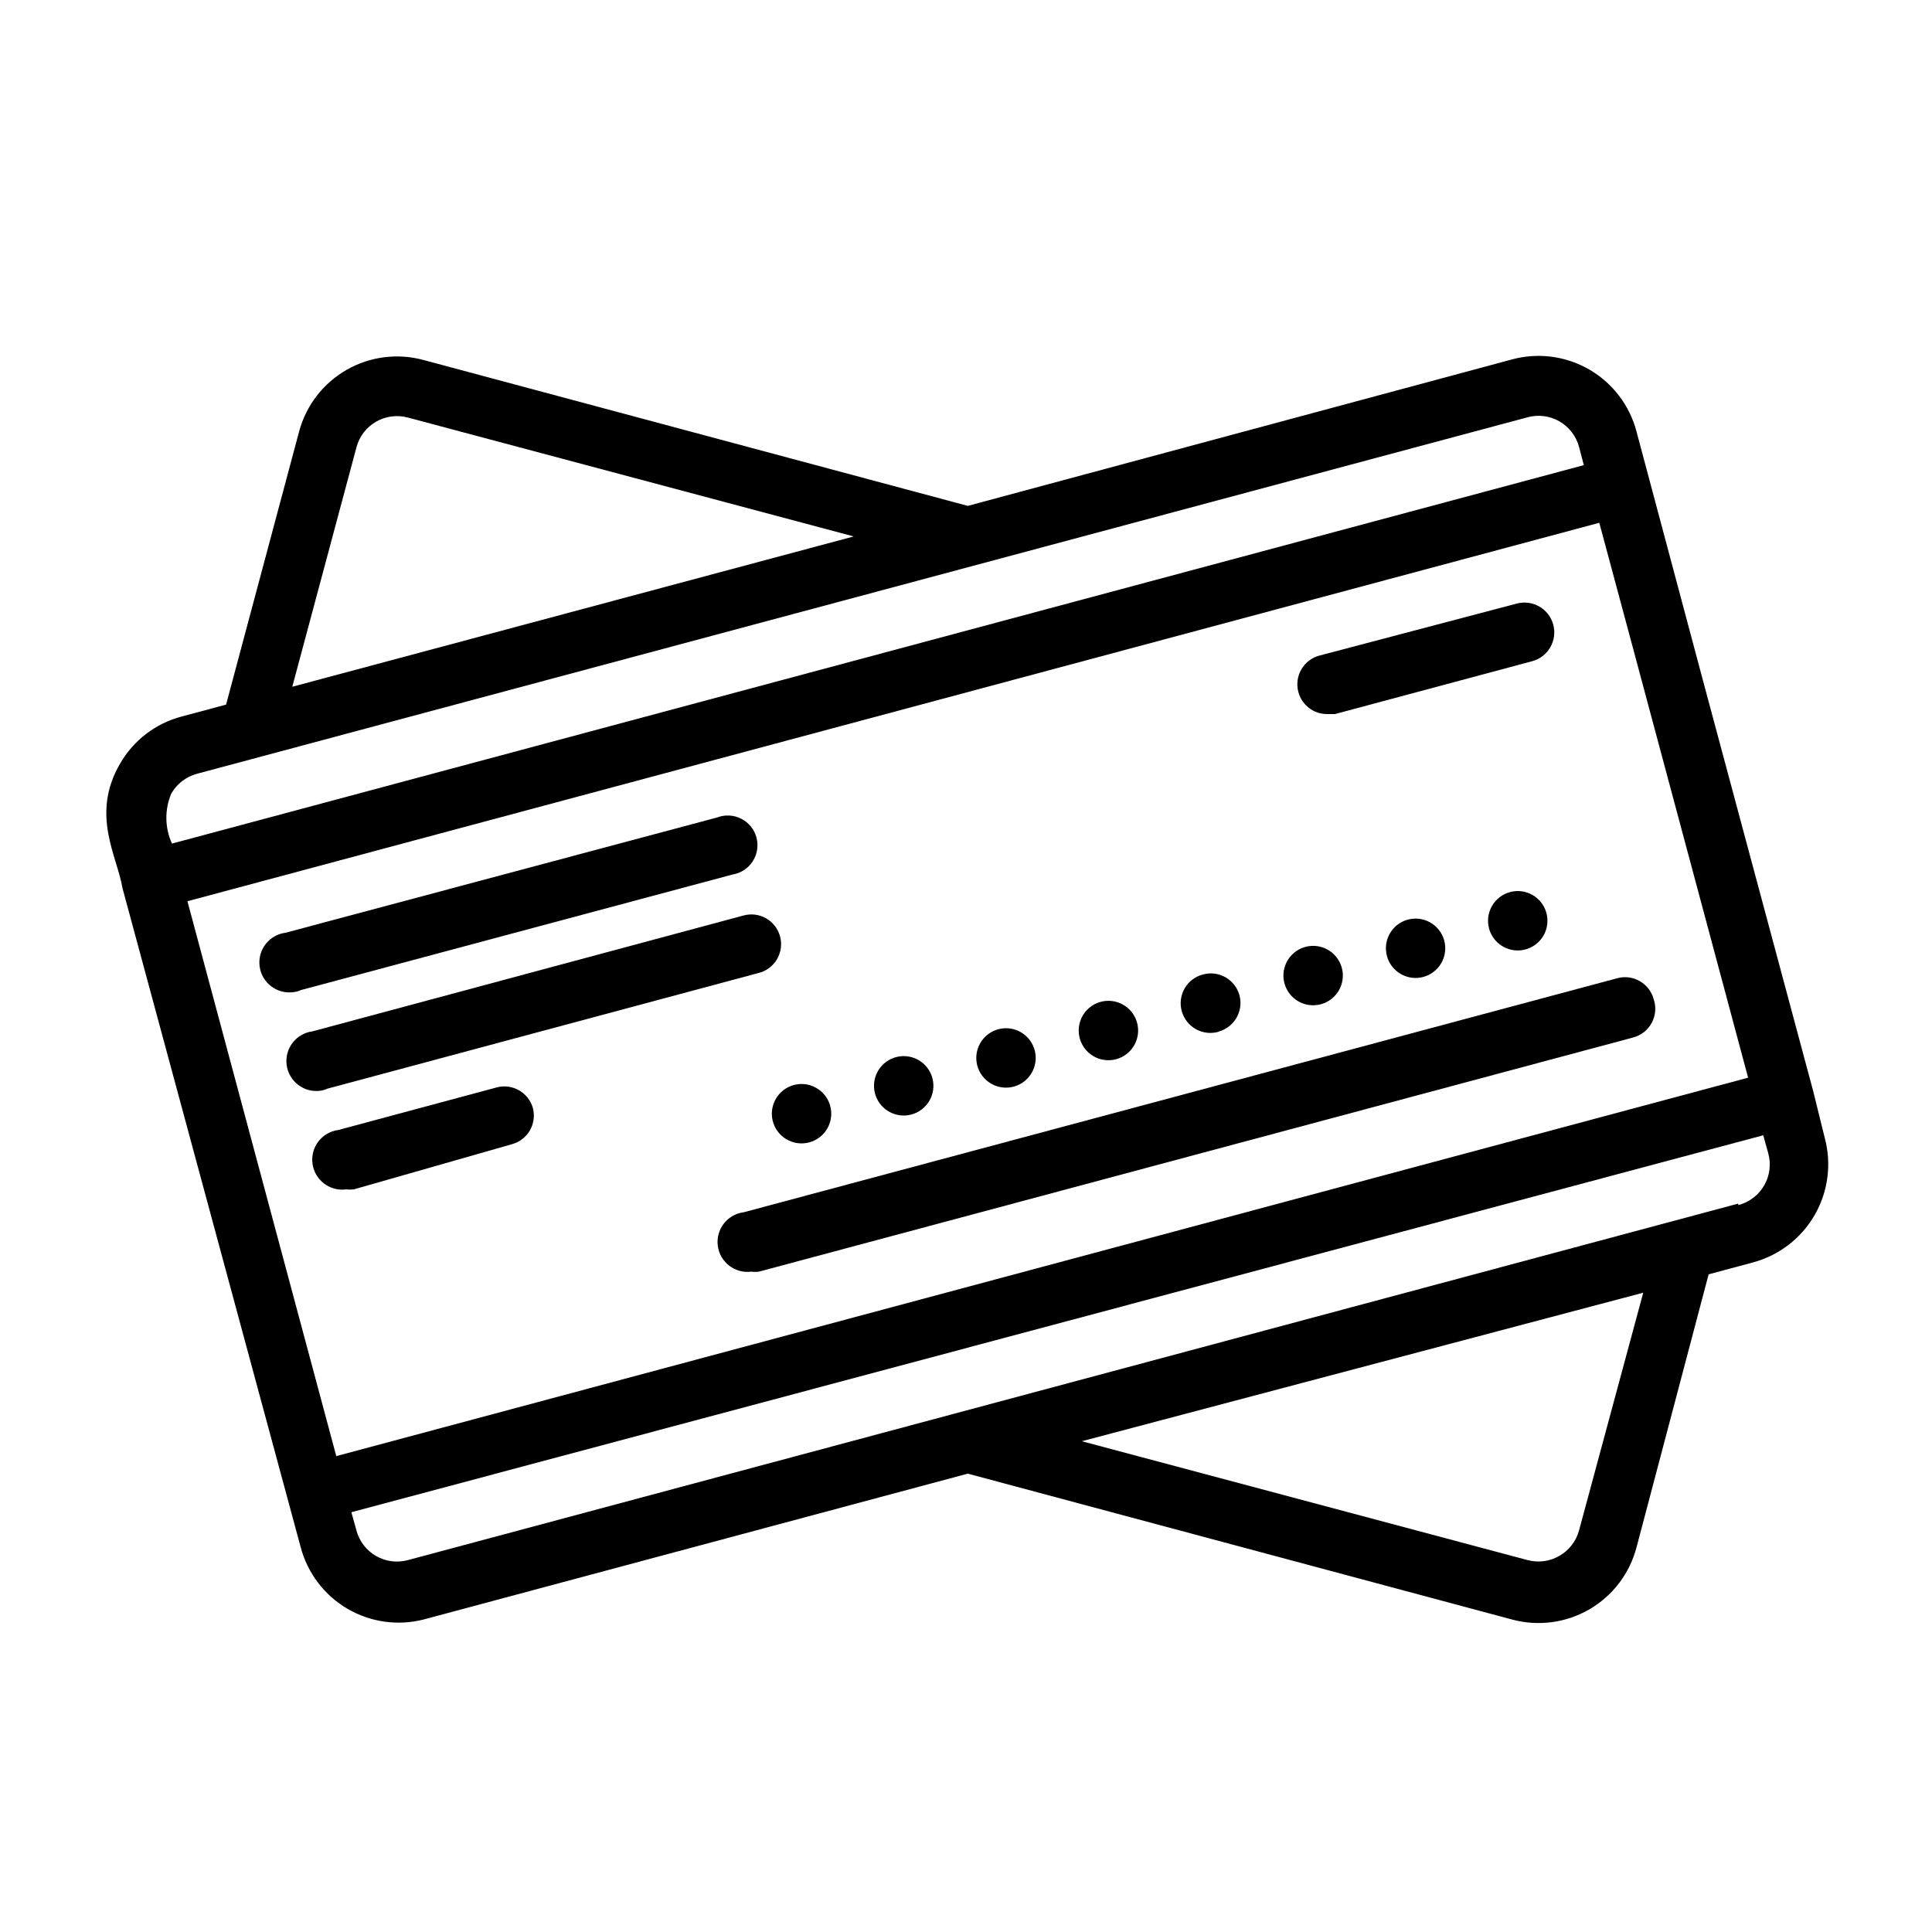 <?xml version="1.0" encoding="UTF-8"?>
<!-- Uploaded to: ICON Repo, www.svgrepo.com, Generator: ICON Repo Mixer Tools -->
<svg fill="#000000" width="800px" height="800px" version="1.1" viewBox="144 144 512 512" xmlns="http://www.w3.org/2000/svg">
 <g>
  <path d="m624.51 433.14-29.203-108.79-17.633-66.047c-1.828-6.914-6.336-12.812-12.531-16.387-6.191-3.578-13.555-4.535-20.453-2.664l-144.21 38.812-144.22-38.652c-6.879-1.879-14.223-0.941-20.41 2.602s-10.711 9.406-12.57 16.289l-19.367 72.426-11.73 3.148c-6.918 1.801-12.816 6.312-16.371 12.516-7.871 13.461-0.707 24.641 0.629 32.906l47.23 174.68c1.797 6.856 6.234 12.719 12.336 16.32 6.106 3.598 13.387 4.637 20.254 2.887l144.21-38.652 144.22 38.652c6.898 1.871 14.262 0.914 20.453-2.66 6.195-3.578 10.703-9.477 12.531-16.391l19.129-72.422 11.73-3.148h-0.004c6.902-1.848 12.789-6.359 16.363-12.547 3.57-6.184 4.539-13.539 2.688-20.438zm-430.84-50.305 374.16-100.29 8.973 33.379 30.465 113.67-374.15 100.29zm44.793-120.29v0.004c0.754-2.871 2.629-5.32 5.203-6.801 2.574-1.48 5.633-1.867 8.492-1.074l118.08 31.488-148.78 39.832zm-49.043 91.711c1.48-2.559 3.914-4.426 6.769-5.195l352.59-94.465c2.859-0.793 5.918-0.406 8.492 1.074 2.574 1.48 4.449 3.926 5.203 6.797l1.258 4.801-374.16 100.29c-1.922-4.215-1.98-9.047-0.156-13.305zm373.05 195.3c-1.613 5.953-7.742 9.477-13.695 7.871l-118.08-31.488 148.78-39.359zm42.195-86.594-352.51 94.465h-0.004c-2.859 0.793-5.918 0.406-8.492-1.07-2.574-1.48-4.449-3.93-5.203-6.801l-1.34-4.801 374.16-99.898 1.34 4.801-0.004 0.004c0.789 2.871 0.395 5.941-1.102 8.516-1.496 2.574-3.965 4.441-6.848 5.18z"/>
  <path d="m223.74 406.38 114.38-30.621h0.004c2.199-0.355 4.148-1.629 5.356-3.504 1.211-1.875 1.566-4.172 0.984-6.328-0.582-2.152-2.051-3.953-4.039-4.961-1.992-1.008-4.316-1.125-6.394-0.324l-114.38 30.547c-4.348 0.562-7.414 4.547-6.852 8.895 0.566 4.348 4.547 7.414 8.895 6.848 0.711-0.07 1.402-0.254 2.047-0.551z"/>
  <path d="m230.75 432.51 114.14-30.625c2.09-0.48 3.894-1.793 4.996-3.637 1.098-1.844 1.398-4.055 0.828-6.125-0.551-2.016-1.883-3.727-3.699-4.762-1.816-1.031-3.969-1.301-5.984-0.746l-114.22 30.699c-4.348 0.566-7.414 4.547-6.848 8.895 0.566 4.348 4.547 7.414 8.895 6.852 0.656-0.086 1.293-0.273 1.891-0.551z"/>
  <path d="m275.54 432.2-41.879 11.258c-4.348 0.562-7.414 4.547-6.852 8.895 0.566 4.348 4.551 7.414 8.898 6.848 0.68 0.07 1.363 0.07 2.047 0l41.879-11.965c4.188-1.117 6.688-5.41 5.586-9.605-1.184-4.164-5.508-6.59-9.68-5.43z"/>
  <path d="m582.23 408.74c-1.148-4.16-5.434-6.617-9.602-5.512l-231.52 62.031c-4.348 0.543-7.434 4.508-6.891 8.855 0.543 4.348 4.508 7.434 8.855 6.887 0.68 0.082 1.367 0.082 2.047 0l231.59-62.031h0.004c2.144-0.539 3.961-1.953 5.012-3.902 1.047-1.945 1.227-4.242 0.496-6.328z"/>
  <path d="m385.52 439.36c4.188-1.117 6.688-5.41 5.586-9.605-0.809-3.082-3.394-5.371-6.551-5.801s-6.262 1.086-7.867 3.84c-1.602 2.754-1.387 6.203 0.547 8.734 1.934 2.535 5.203 3.652 8.285 2.832z"/>
  <path d="m412.67 431.96c3.066-0.832 5.328-3.43 5.738-6.582 0.406-3.152-1.121-6.238-3.871-7.828-2.754-1.59-6.191-1.367-8.715 0.562-2.527 1.93-3.644 5.188-2.836 8.262 0.535 2.027 1.859 3.762 3.68 4.812 1.816 1.047 3.981 1.328 6.004 0.773z"/>
  <path d="m439.75 424.71c2.027-0.531 3.762-1.855 4.809-3.676 1.051-1.816 1.332-3.981 0.777-6.004-0.836-3.066-3.43-5.328-6.582-5.738-3.152-0.406-6.242 1.121-7.828 3.871-1.59 2.754-1.367 6.191 0.562 8.715 1.93 2.527 5.188 3.644 8.262 2.832z"/>
  <path d="m466.91 417.39c4.152-1.113 6.641-5.356 5.59-9.523-1.082-4.184-5.332-6.715-9.523-5.668-2.082 0.484-3.875 1.793-4.969 3.625-1.098 1.828-1.402 4.027-0.848 6.09 0.555 2.059 1.922 3.809 3.793 4.84 1.867 1.035 4.074 1.262 6.113 0.637z"/>
  <path d="m493.99 410.15c3.082-0.809 5.371-3.394 5.801-6.551 0.43-3.16-1.086-6.262-3.84-7.867-2.754-1.602-6.203-1.387-8.734 0.547-2.535 1.934-3.652 5.203-2.832 8.281 1.117 4.191 5.41 6.691 9.605 5.59z"/>
  <path d="m517.05 387.72c-4.156 1.148-6.613 5.434-5.508 9.602 1.113 4.191 5.406 6.691 9.602 5.59 2.031-0.535 3.762-1.859 4.812-3.676 1.051-1.816 1.328-3.981 0.777-6.004-0.551-2.016-1.883-3.731-3.699-4.766-1.816-1.031-3.969-1.301-5.984-0.746z"/>
  <path d="m544.21 380.4c-2.031 0.535-3.762 1.855-4.812 3.676-1.051 1.816-1.328 3.981-0.777 6.004 0.836 3.066 3.434 5.332 6.586 5.738 3.148 0.406 6.238-1.121 7.828-3.871 1.586-2.754 1.363-6.191-0.562-8.715-1.93-2.527-5.191-3.644-8.262-2.832z"/>
  <path d="m348.75 440.93c0.484 2.078 1.793 3.871 3.625 4.969 1.832 1.094 4.031 1.402 6.09 0.844 2.062-0.555 3.809-1.922 4.844-3.789 1.031-1.871 1.262-4.078 0.637-6.117-1.246-4.055-5.477-6.398-9.574-5.293-4.098 1.102-6.582 5.254-5.621 9.387z"/>
  <path d="m495.72 333.24h2.047l52.27-14.012c4.219-1.129 6.719-5.465 5.59-9.68-1.129-4.219-5.465-6.723-9.684-5.59l-52.27 13.773c-2.031 0.535-3.762 1.859-4.812 3.68-1.051 1.816-1.328 3.981-0.777 6.004 0.93 3.449 4.062 5.84 7.637 5.824z"/>
 </g>
</svg>